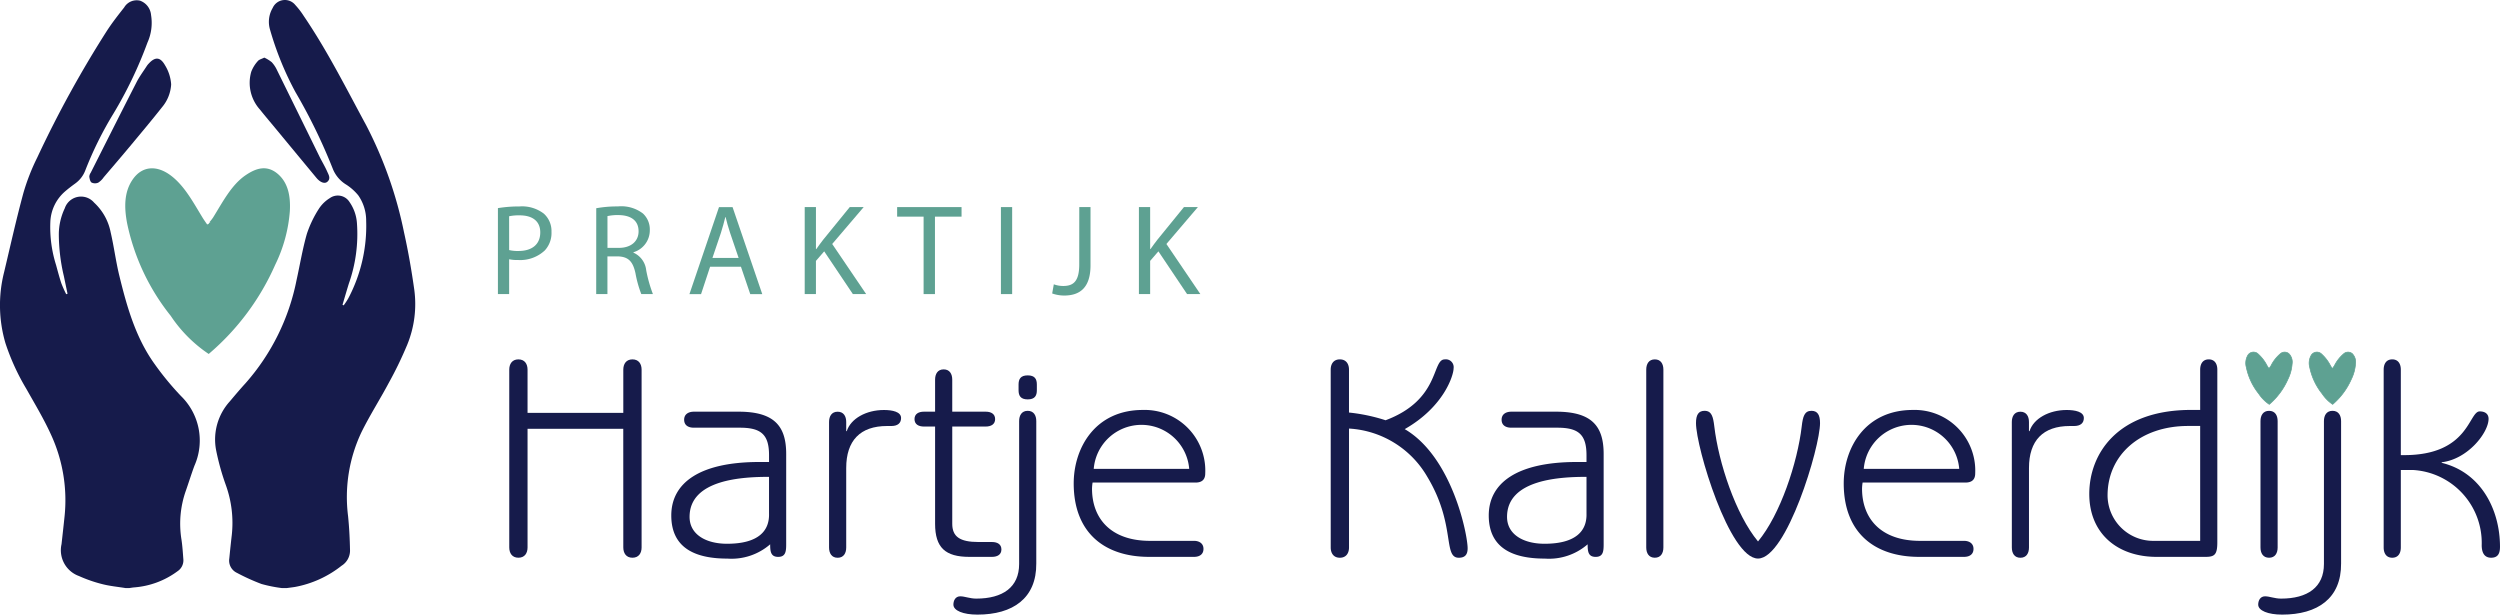 <svg xmlns="http://www.w3.org/2000/svg" width="306" height="75.228" viewBox="0 0 306 75.228">
  <path id="Path_1" data-name="Path 1" d="M108,44.986a15.932,15.932,0,0,1,2.639-.205,4.375,4.375,0,0,1,2.986.885,2.863,2.863,0,0,1,.932,2.228,3.135,3.135,0,0,1-.822,2.275,4.412,4.412,0,0,1-3.255,1.169,4.732,4.732,0,0,1-1.106-.095v4.266H108Zm1.375,5.135a4.61,4.61,0,0,0,1.138.111c1.659,0,2.67-.806,2.67-2.275,0-1.406-1-2.086-2.512-2.086a5.768,5.768,0,0,0-1.3.111Z" transform="translate(-47.055 -19.512)" fill="#5ea192"/>
  <path id="Path_2" data-name="Path 2" d="M129.332,45a14.318,14.318,0,0,1,2.639-.221,4.355,4.355,0,0,1,3.081.869,2.652,2.652,0,0,1,.837,2.022,2.8,2.8,0,0,1-2.007,2.718v.047a2.654,2.654,0,0,1,1.564,2.149,16.949,16.949,0,0,0,.822,2.923h-1.422a13.8,13.8,0,0,1-.711-2.544c-.316-1.469-.885-2.022-2.133-2.07h-1.3v4.614h-1.375Zm1.375,4.851h1.406c1.469,0,2.4-.806,2.4-2.022,0-1.375-1-1.975-2.449-1.991a5.655,5.655,0,0,0-1.359.126Z" transform="translate(-56.352 -19.512)" fill="#5ea192"/>
  <path id="Path_3" data-name="Path 3" d="M152.076,52.221l-1.106,3.35h-1.422l3.618-10.649h1.659l3.634,10.649H156.99l-1.138-3.35Zm3.492-1.074-1.043-3.065c-.237-.7-.4-1.327-.553-1.943h-.032c-.158.632-.332,1.28-.537,1.928l-1.043,3.081Z" transform="translate(-65.16 -19.573)" fill="#5ea192"/>
  <path id="Path_4" data-name="Path 4" d="M174.552,44.921h1.375v5.135h.047c.284-.411.569-.79.837-1.138l3.255-4h1.706l-3.855,4.519,4.155,6.13h-1.627l-3.508-5.23-1.011,1.169V55.57h-1.375Z" transform="translate(-76.055 -19.573)" fill="#5ea192"/>
  <path id="Path_5" data-name="Path 5" d="M197.839,46.09H194.6V44.921h7.884V46.09h-3.255v9.48h-1.39Z" transform="translate(-84.79 -19.573)" fill="#5ea192"/>
  <rect id="Rectangle_1" data-name="Rectangle 1" width="1.375" height="10.649" transform="translate(122.513 25.348)" fill="#5ea192"/>
  <path id="Path_6" data-name="Path 6" d="M231.546,44.921h1.375v7.126c0,2.828-1.39,3.7-3.223,3.7a4.448,4.448,0,0,1-1.469-.253l.2-1.122a3.284,3.284,0,0,0,1.153.205c1.233,0,1.96-.553,1.96-2.639Z" transform="translate(-99.442 -19.573)" fill="#5ea192"/>
  <path id="Path_7" data-name="Path 7" d="M247.043,44.921h1.375v5.135h.047c.284-.411.568-.79.837-1.138l3.255-4h1.706l-3.855,4.519,4.155,6.13h-1.627l-3.507-5.23-1.011,1.169V55.57h-1.375Z" transform="translate(-107.64 -19.573)" fill="#5ea192"/>
  <path id="Path_8" data-name="Path 8" d="M124.415,86.454H112.7v14.518c0,.7-.35,1.259-1.119,1.259s-1.12-.56-1.12-1.259V79.213c0-.7.349-1.259,1.12-1.259s1.119.559,1.119,1.259V84.5h11.72V79.213c0-.7.35-1.259,1.12-1.259s1.12.559,1.12,1.259v21.76c0,.7-.35,1.259-1.12,1.259s-1.12-.56-1.12-1.259Z" transform="translate(-48.128 -33.966)" fill="#161b4b"/>
  <path id="Path_9" data-name="Path 9" d="M159.673,105.531c0,.875-.07,1.539-.98,1.539s-.98-.664-.98-1.539a7.214,7.214,0,0,1-5.247,1.749c-3.988,0-6.857-1.329-6.857-5.282s3.429-6.542,10.775-6.542h1.19v-.839c0-2.554-1.015-3.359-3.568-3.359h-5.633c-.665,0-1.19-.28-1.19-.979,0-.665.525-.98,1.19-.98h5.493c4.408,0,5.807,1.819,5.807,5.178Zm-2.1-8.256c-3.149,0-9.725.28-9.725,4.9,0,2.169,2.029,3.289,4.583,3.289,3.883,0,5.212-1.609,5.142-3.708Z" transform="translate(-63.444 -38.908)" fill="#161b4b"/>
  <path id="Path_10" data-name="Path 10" d="M179.833,90.4c0-.7.315-1.259,1.05-1.259s1.05.56,1.05,1.259v1.119H182c.49-1.539,2.379-2.588,4.548-2.588,1.015,0,2.1.21,2.1.98,0,.63-.42.979-1.19.979h-.525c-3.288,0-5,1.784-5,5.143v9.725c0,.7-.315,1.259-1.05,1.259s-1.05-.56-1.05-1.259Z" transform="translate(-78.356 -38.747)" fill="#161b4b"/>
  <path id="Path_11" data-name="Path 11" d="M202.989,85.3h4.093c.664,0,1.154.28,1.154.91s-.49.91-1.154.91h-4.093V99.014c0,1.574.91,2.239,3.218,2.239h1.645c.664,0,1.154.28,1.154.91s-.49.909-1.154.909h-2.764c-2.939,0-4.2-1.119-4.2-4.058V87.12h-1.364c-.664,0-1.155-.279-1.155-.91s.49-.91,1.155-.91h1.364V81.382c0-.7.315-1.259,1.05-1.259s1.05.559,1.05,1.259Z" transform="translate(-86.433 -34.911)" fill="#161b4b"/>
  <path id="Path_12" data-name="Path 12" d="M216.948,104.444c.035,4.268-2.868,6.262-7.206,6.262-1.749,0-2.939-.49-2.939-1.224,0-.49.245-1.015.84-1.015.56,0,1.155.28,1.959.28,3.254,0,5.247-1.4,5.247-4.233V87.022c0-.7.315-1.259,1.05-1.259s1.049.559,1.049,1.259Zm.07-21.2c0,.665-.245,1.119-1.119,1.119s-1.12-.454-1.12-1.119v-.7c0-.665.245-1.12,1.12-1.12s1.119.455,1.119,1.12Z" transform="translate(-90.107 -35.478)" fill="#161b4b"/>
  <path id="Path_13" data-name="Path 13" d="M235.212,97.813a5.221,5.221,0,0,0-.07.734c0,3.674,2.31,6.4,7.1,6.4h5.387c.63,0,1.155.315,1.155.98,0,.7-.525.98-1.155.98h-5.493c-5.527,0-9.236-3.008-9.236-8.991,0-4.3,2.59-8.991,8.466-8.991A7.424,7.424,0,0,1,249,96.693c0,.7-.35,1.12-1.19,1.12Zm11.825-1.679a5.862,5.862,0,0,0-11.685,0Z" transform="translate(-101.479 -38.747)" fill="#161b4b"/>
  <path id="Path_14" data-name="Path 14" d="M288.642,79.213c0-.7.35-1.259,1.12-1.259s1.12.559,1.12,1.259v5.248a21.68,21.68,0,0,1,4.478.945c6.717-2.519,5.632-7.451,7.241-7.451a.96.96,0,0,1,1.085,1.084c0,.875-1.19,4.723-5.983,7.452,5.807,3.393,7.7,12.908,7.7,14.588,0,.8-.35,1.155-1.085,1.155-1.96,0-.35-4.093-3.848-9.9a11.851,11.851,0,0,0-9.586-5.913v14.553c0,.7-.35,1.259-1.12,1.259s-1.12-.56-1.12-1.259Z" transform="translate(-125.765 -33.966)" fill="#161b4b"/>
  <path id="Path_15" data-name="Path 15" d="M336.991,105.531c0,.875-.07,1.539-.98,1.539s-.98-.664-.98-1.539a7.214,7.214,0,0,1-5.248,1.749c-3.988,0-6.856-1.329-6.856-5.282s3.428-6.542,10.775-6.542h1.189v-.839c0-2.554-1.015-3.359-3.568-3.359h-5.633c-.664,0-1.19-.28-1.19-.979,0-.665.525-.98,1.19-.98h5.493c4.408,0,5.807,1.819,5.807,5.178Zm-2.1-8.256c-3.148,0-9.725.28-9.725,4.9,0,2.169,2.029,3.289,4.583,3.289,3.883,0,5.212-1.609,5.142-3.708Z" transform="translate(-140.704 -38.908)" fill="#161b4b"/>
  <path id="Path_16" data-name="Path 16" d="M359.187,100.973c0,.7-.315,1.259-1.049,1.259s-1.05-.56-1.05-1.259V79.213c0-.7.315-1.259,1.05-1.259s1.049.559,1.049,1.259Z" transform="translate(-155.588 -33.966)" fill="#161b4b"/>
  <path id="Path_17" data-name="Path 17" d="M380.821,91c.14-1.155.315-1.889,1.19-1.889.735,0,1.05.49,1.05,1.5,0,2.974-4.093,16.582-7.591,16.582s-7.591-13.608-7.591-16.582c0-1.014.314-1.5,1.05-1.5.875,0,1.049.735,1.189,1.889.525,4.478,2.624,10.81,5.353,14.1,2.729-3.288,4.827-9.62,5.352-14.1" transform="translate(-160.289 -38.827)" fill="#161b4b"/>
  <path id="Path_18" data-name="Path 18" d="M402.239,97.813a5.217,5.217,0,0,0-.07.734c0,3.674,2.309,6.4,7.1,6.4h5.387c.63,0,1.155.315,1.155.98,0,.7-.525.98-1.155.98h-5.493c-5.527,0-9.236-3.008-9.236-8.991,0-4.3,2.589-8.991,8.466-8.991a7.424,7.424,0,0,1,7.627,7.766c0,.7-.35,1.12-1.19,1.12Zm11.825-1.679a5.862,5.862,0,0,0-11.685,0Z" transform="translate(-174.255 -38.747)" fill="#161b4b"/>
  <path id="Path_19" data-name="Path 19" d="M436.387,90.4c0-.7.314-1.259,1.048-1.259s1.05.56,1.05,1.259v1.119h.07c.49-1.539,2.38-2.588,4.548-2.588,1.015,0,2.1.21,2.1.98,0,.63-.419.979-1.19.979h-.525c-3.288,0-5,1.784-5,5.143v9.725c0,.7-.315,1.259-1.05,1.259s-1.048-.56-1.048-1.259Z" transform="translate(-190.14 -38.747)" fill="#161b4b"/>
  <path id="Path_20" data-name="Path 20" d="M468.861,100.343c0,1.539-.349,1.784-1.469,1.784h-5.947c-4.828,0-8.257-2.868-8.257-7.7,0-4.9,3.429-10.286,12.455-10.286h1.119V79.213c0-.7.315-1.259,1.05-1.259s1.05.559,1.05,1.259Zm-2.1-14.239h-1.469c-5.877,0-9.865,3.569-9.865,8.5a5.588,5.588,0,0,0,5.528,5.563h5.807Z" transform="translate(-197.461 -33.966)" fill="#161b4b"/>
  <path id="Path_21" data-name="Path 21" d="M492.441,83.245c0,.665-.245,1.12-1.119,1.12s-1.12-.455-1.12-1.12v-.7c0-.665.245-1.119,1.12-1.119s1.119.454,1.119,1.119Zm-.07,19.241c0,.7-.315,1.259-1.049,1.259s-1.05-.56-1.05-1.259V87.023c0-.7.315-1.259,1.05-1.259s1.049.559,1.049,1.259Z" transform="translate(-213.588 -35.478)" fill="#161b4b"/>
  <path id="Path_22" data-name="Path 22" d="M499.975,104.444c.035,4.268-2.868,6.262-7.206,6.262-1.749,0-2.939-.49-2.939-1.224,0-.49.245-1.015.84-1.015.56,0,1.155.28,1.959.28,3.254,0,5.247-1.4,5.247-4.233V87.022c0-.7.315-1.259,1.05-1.259s1.049.559,1.049,1.259Zm.07-21.2c0,.665-.245,1.119-1.119,1.119s-1.12-.454-1.12-1.119v-.7c0-.665.245-1.12,1.12-1.12s1.119.455,1.119,1.12Z" transform="translate(-213.426 -35.478)" fill="#161b4b"/>
  <path id="Path_23" data-name="Path 23" d="M517.047,79.213c0-.7.315-1.259,1.049-1.259s1.05.559,1.05,1.259v10.46h.42c7.941,0,7.871-5.352,9.236-5.352.7,0,1.085.35,1.085.909,0,1.68-2.519,4.933-5.738,5.318v.07c4.793,1.155,7.136,5.7,7.136,10.285,0,.84-.28,1.329-1.084,1.329-.945,0-1.155-.8-1.155-1.54a8.937,8.937,0,0,0-8.432-9.2h-1.469v9.481c0,.7-.315,1.259-1.05,1.259s-1.049-.56-1.049-1.259Z" transform="translate(-225.285 -33.966)" fill="#161b4b"/>
  <path id="Path_24" data-name="Path 24" d="M15.357,71.991c-.947-.155-1.91-.243-2.835-.481a17.012,17.012,0,0,1-2.851-.99,3.356,3.356,0,0,1-2.14-3.9c.124-1.113.248-2.227.365-3.341A19.166,19.166,0,0,0,6.265,53.26c-.88-1.948-1.993-3.793-3.045-5.66A27.693,27.693,0,0,1,.668,42.021a16.465,16.465,0,0,1-.164-8.7c.77-3.236,1.491-6.485,2.362-9.694a26.011,26.011,0,0,1,1.7-4.348,134.865,134.865,0,0,1,8.522-15.5c.644-.99,1.376-1.925,2.109-2.853A1.773,1.773,0,0,1,17.156.1,2.047,2.047,0,0,1,18.49,1.853a5.9,5.9,0,0,1-.443,3.377,50.584,50.584,0,0,1-4.188,8.729,44.192,44.192,0,0,0-3.433,6.946,3.507,3.507,0,0,1-1.232,1.576c-.434.315-.862.642-1.266.993a5.2,5.2,0,0,0-1.766,3.7,15.413,15.413,0,0,0,.7,5.276c.205.744.4,1.494.642,2.226a14.446,14.446,0,0,0,.6,1.349l.162-.06c-.149-.713-.3-1.425-.446-2.139A22.4,22.4,0,0,1,7.2,28.669a7.473,7.473,0,0,1,.725-3.155,2.1,2.1,0,0,1,3.594-.7,6.686,6.686,0,0,1,2.023,3.622c.411,1.764.635,3.572,1.066,5.331.9,3.683,1.929,7.342,4.112,10.512a35.368,35.368,0,0,0,3.439,4.215A7.6,7.6,0,0,1,23.8,57.014c-.385,1.033-.708,2.09-1.075,3.13a12.113,12.113,0,0,0-.511,5.927c.117.779.165,1.569.225,2.355a1.594,1.594,0,0,1-.712,1.506,10.2,10.2,0,0,1-5.292,1.977c-.2.015-.405.054-.607.082Z" transform="translate(0 -0.012)" fill="#161b4b"/>
  <path id="Path_25" data-name="Path 25" d="M54.825,71.98a17.253,17.253,0,0,1-2.492-.5,25.448,25.448,0,0,1-3.005-1.361,1.66,1.66,0,0,1-.938-1.765q.138-1.414.3-2.824a13.667,13.667,0,0,0-.721-6.148,29.975,29.975,0,0,1-1.2-4.318,6.943,6.943,0,0,1,1.691-5.942c.629-.75,1.263-1.5,1.922-2.22a26.931,26.931,0,0,0,6.24-12.62c.421-1.893.733-3.815,1.267-5.674a13.541,13.541,0,0,1,1.49-3.09,4.224,4.224,0,0,1,1.312-1.266,1.686,1.686,0,0,1,2.417.482,5.113,5.113,0,0,1,.907,2.6,18.222,18.222,0,0,1-1,7.4c-.263.855-.512,1.715-.767,2.573l.142.071a8.646,8.646,0,0,0,.564-.857,18.94,18.94,0,0,0,2.189-9.482,5.4,5.4,0,0,0-.963-3.122,6.277,6.277,0,0,0-1.463-1.31,3.993,3.993,0,0,1-1.659-1.948,68.659,68.659,0,0,0-4.572-9.389,37.94,37.94,0,0,1-3.113-7.651A3.337,3.337,0,0,1,53.7.974,1.633,1.633,0,0,1,56.463.605,9.508,9.508,0,0,1,57.5,1.952c2.9,4.265,5.2,8.869,7.651,13.389a50.023,50.023,0,0,1,4.629,13.115c.515,2.305.918,4.641,1.249,6.981a13.148,13.148,0,0,1-.853,6.741,46.62,46.62,0,0,1-2.26,4.675c-1.081,2.031-2.329,3.977-3.345,6.039a18.531,18.531,0,0,0-1.642,10.286c.144,1.409.213,2.829.239,4.246a2.191,2.191,0,0,1-1.035,1.821,12.98,12.98,0,0,1-5.714,2.6c-.341.051-.684.093-1.025.138Z" transform="translate(-20.324 0)" fill="#161b4b"/>
  <path id="Path_26" data-name="Path 26" d="M29.384,15.869a4.735,4.735,0,0,1-1.111,2.794c-1.269,1.61-2.59,3.18-3.9,4.755-1.071,1.285-2.159,2.555-3.246,3.827a2.4,2.4,0,0,1-.667.656.973.973,0,0,1-.81-.01c-.18-.113-.247-.464-.286-.721a.953.953,0,0,1,.173-.481c1.867-3.7,3.727-7.4,5.617-11.092.358-.7.837-1.334,1.264-2a2.19,2.19,0,0,1,.242-.291c.784-.841,1.4-.779,1.97.222a5.089,5.089,0,0,1,.754,2.337" transform="translate(-8.435 -5.545)" fill="#161b4b"/>
  <path id="Path_27" data-name="Path 27" d="M55.942,12.5a4.4,4.4,0,0,1,.907.559,3.729,3.729,0,0,1,.648.978q2.6,5.276,5.19,10.561c.306.621.674,1.214.95,1.847.172.393.477.859.016,1.254-.329.282-.877.069-1.331-.479q-2.4-2.895-4.8-5.8c-.7-.851-1.422-1.691-2.109-2.555a4.887,4.887,0,0,1-1.07-4.637,4.1,4.1,0,0,1,.8-1.3c.159-.2.476-.266.793-.429" transform="translate(-23.589 -5.447)" fill="#161b4b"/>
  <path id="Path_28" data-name="Path 28" d="M37.717,43.3a6.473,6.473,0,0,0,.447-.578c1.183-1.907,2.242-3.988,3.953-5.142,1.235-.833,2.482-1.244,3.755-.149,1.2,1.035,1.512,2.619,1.411,4.421a17.835,17.835,0,0,1-1.775,6.505,30.253,30.253,0,0,1-8.018,10.8,16.711,16.711,0,0,1-4.519-4.57A26.735,26.735,0,0,1,27.656,43.3c-.348-1.86-.387-3.739.687-5.262,1.1-1.562,2.775-1.649,4.414-.428,1.654,1.232,2.718,3.251,3.879,5.152.2.321.415.615.577.854A.4.4,0,0,0,37.717,43.3Z" transform="translate(-11.955 -16.019)" fill="#5ea192"/>
  <path id="Path_29" data-name="Path 29" d="M37.717,43.3a6.473,6.473,0,0,0,.447-.578c1.183-1.907,2.242-3.988,3.953-5.142,1.235-.833,2.482-1.244,3.755-.149,1.2,1.035,1.512,2.619,1.411,4.421a17.835,17.835,0,0,1-1.775,6.505,30.253,30.253,0,0,1-8.018,10.8,16.711,16.711,0,0,1-4.519-4.57A26.735,26.735,0,0,1,27.656,43.3c-.348-1.86-.387-3.739.687-5.262,1.1-1.562,2.775-1.649,4.414-.428,1.654,1.232,2.718,3.251,3.879,5.152.2.321.415.615.577.854a.4.4,0,0,0,.5-.317" transform="translate(-11.955 -16.019)" fill="none" stroke="#5ea192" stroke-miterlimit="10" stroke-width="0.299"/>
  <path id="Path_30" data-name="Path 30" d="M490.081,78.236a1.766,1.766,0,0,0,.128-.165,4.6,4.6,0,0,1,1.13-1.469.8.8,0,0,1,1.073-.043,1.465,1.465,0,0,1,.4,1.263,5.1,5.1,0,0,1-.507,1.859,8.647,8.647,0,0,1-2.29,3.087,4.785,4.785,0,0,1-1.292-1.306,7.639,7.639,0,0,1-1.518-3.225,1.922,1.922,0,0,1,.2-1.5.814.814,0,0,1,1.261-.122,5.016,5.016,0,0,1,1.108,1.472c.056.091.118.175.165.244a.115.115,0,0,0,.144-.091" transform="translate(-212.256 -33.275)" fill="#5ea192"/>
  <path id="Path_31" data-name="Path 31" d="M490.081,78.236a1.766,1.766,0,0,0,.128-.165,4.6,4.6,0,0,1,1.13-1.469.8.8,0,0,1,1.073-.043,1.465,1.465,0,0,1,.4,1.263,5.1,5.1,0,0,1-.507,1.859,8.647,8.647,0,0,1-2.29,3.087,4.785,4.785,0,0,1-1.292-1.306,7.639,7.639,0,0,1-1.518-3.225,1.922,1.922,0,0,1,.2-1.5.814.814,0,0,1,1.261-.122,5.016,5.016,0,0,1,1.108,1.472c.056.091.118.175.165.244a.115.115,0,0,0,.144-.091" transform="translate(-212.256 -33.275)" fill="none" stroke="#5ea192" stroke-miterlimit="10" stroke-width="0.085"/>
  <path id="Path_32" data-name="Path 32" d="M503.831,78.236a1.766,1.766,0,0,0,.128-.165,4.6,4.6,0,0,1,1.13-1.469.8.8,0,0,1,1.073-.043,1.465,1.465,0,0,1,.4,1.263,5.1,5.1,0,0,1-.507,1.859,8.647,8.647,0,0,1-2.29,3.087,4.785,4.785,0,0,1-1.292-1.306,7.64,7.64,0,0,1-1.518-3.225,1.923,1.923,0,0,1,.2-1.5.814.814,0,0,1,1.261-.122,5.016,5.016,0,0,1,1.108,1.472c.056.091.118.175.165.244a.115.115,0,0,0,.144-.091" transform="translate(-218.247 -33.275)" fill="#5ea192"/>
  <path id="Path_33" data-name="Path 33" d="M503.831,78.236a1.766,1.766,0,0,0,.128-.165,4.6,4.6,0,0,1,1.13-1.469.8.8,0,0,1,1.073-.043,1.465,1.465,0,0,1,.4,1.263,5.1,5.1,0,0,1-.507,1.859,8.647,8.647,0,0,1-2.29,3.087,4.785,4.785,0,0,1-1.292-1.306,7.64,7.64,0,0,1-1.518-3.225,1.923,1.923,0,0,1,.2-1.5.814.814,0,0,1,1.261-.122,5.016,5.016,0,0,1,1.108,1.472c.056.091.118.175.165.244a.115.115,0,0,0,.144-.091" transform="translate(-218.247 -33.275)" fill="none" stroke="#5ea192" stroke-miterlimit="10" stroke-width="0.085"/>
  <rect id="Rectangle_2" data-name="Rectangle 2" width="306" height="75.228" transform="translate(0 0)" fill="none"/>
</svg>
